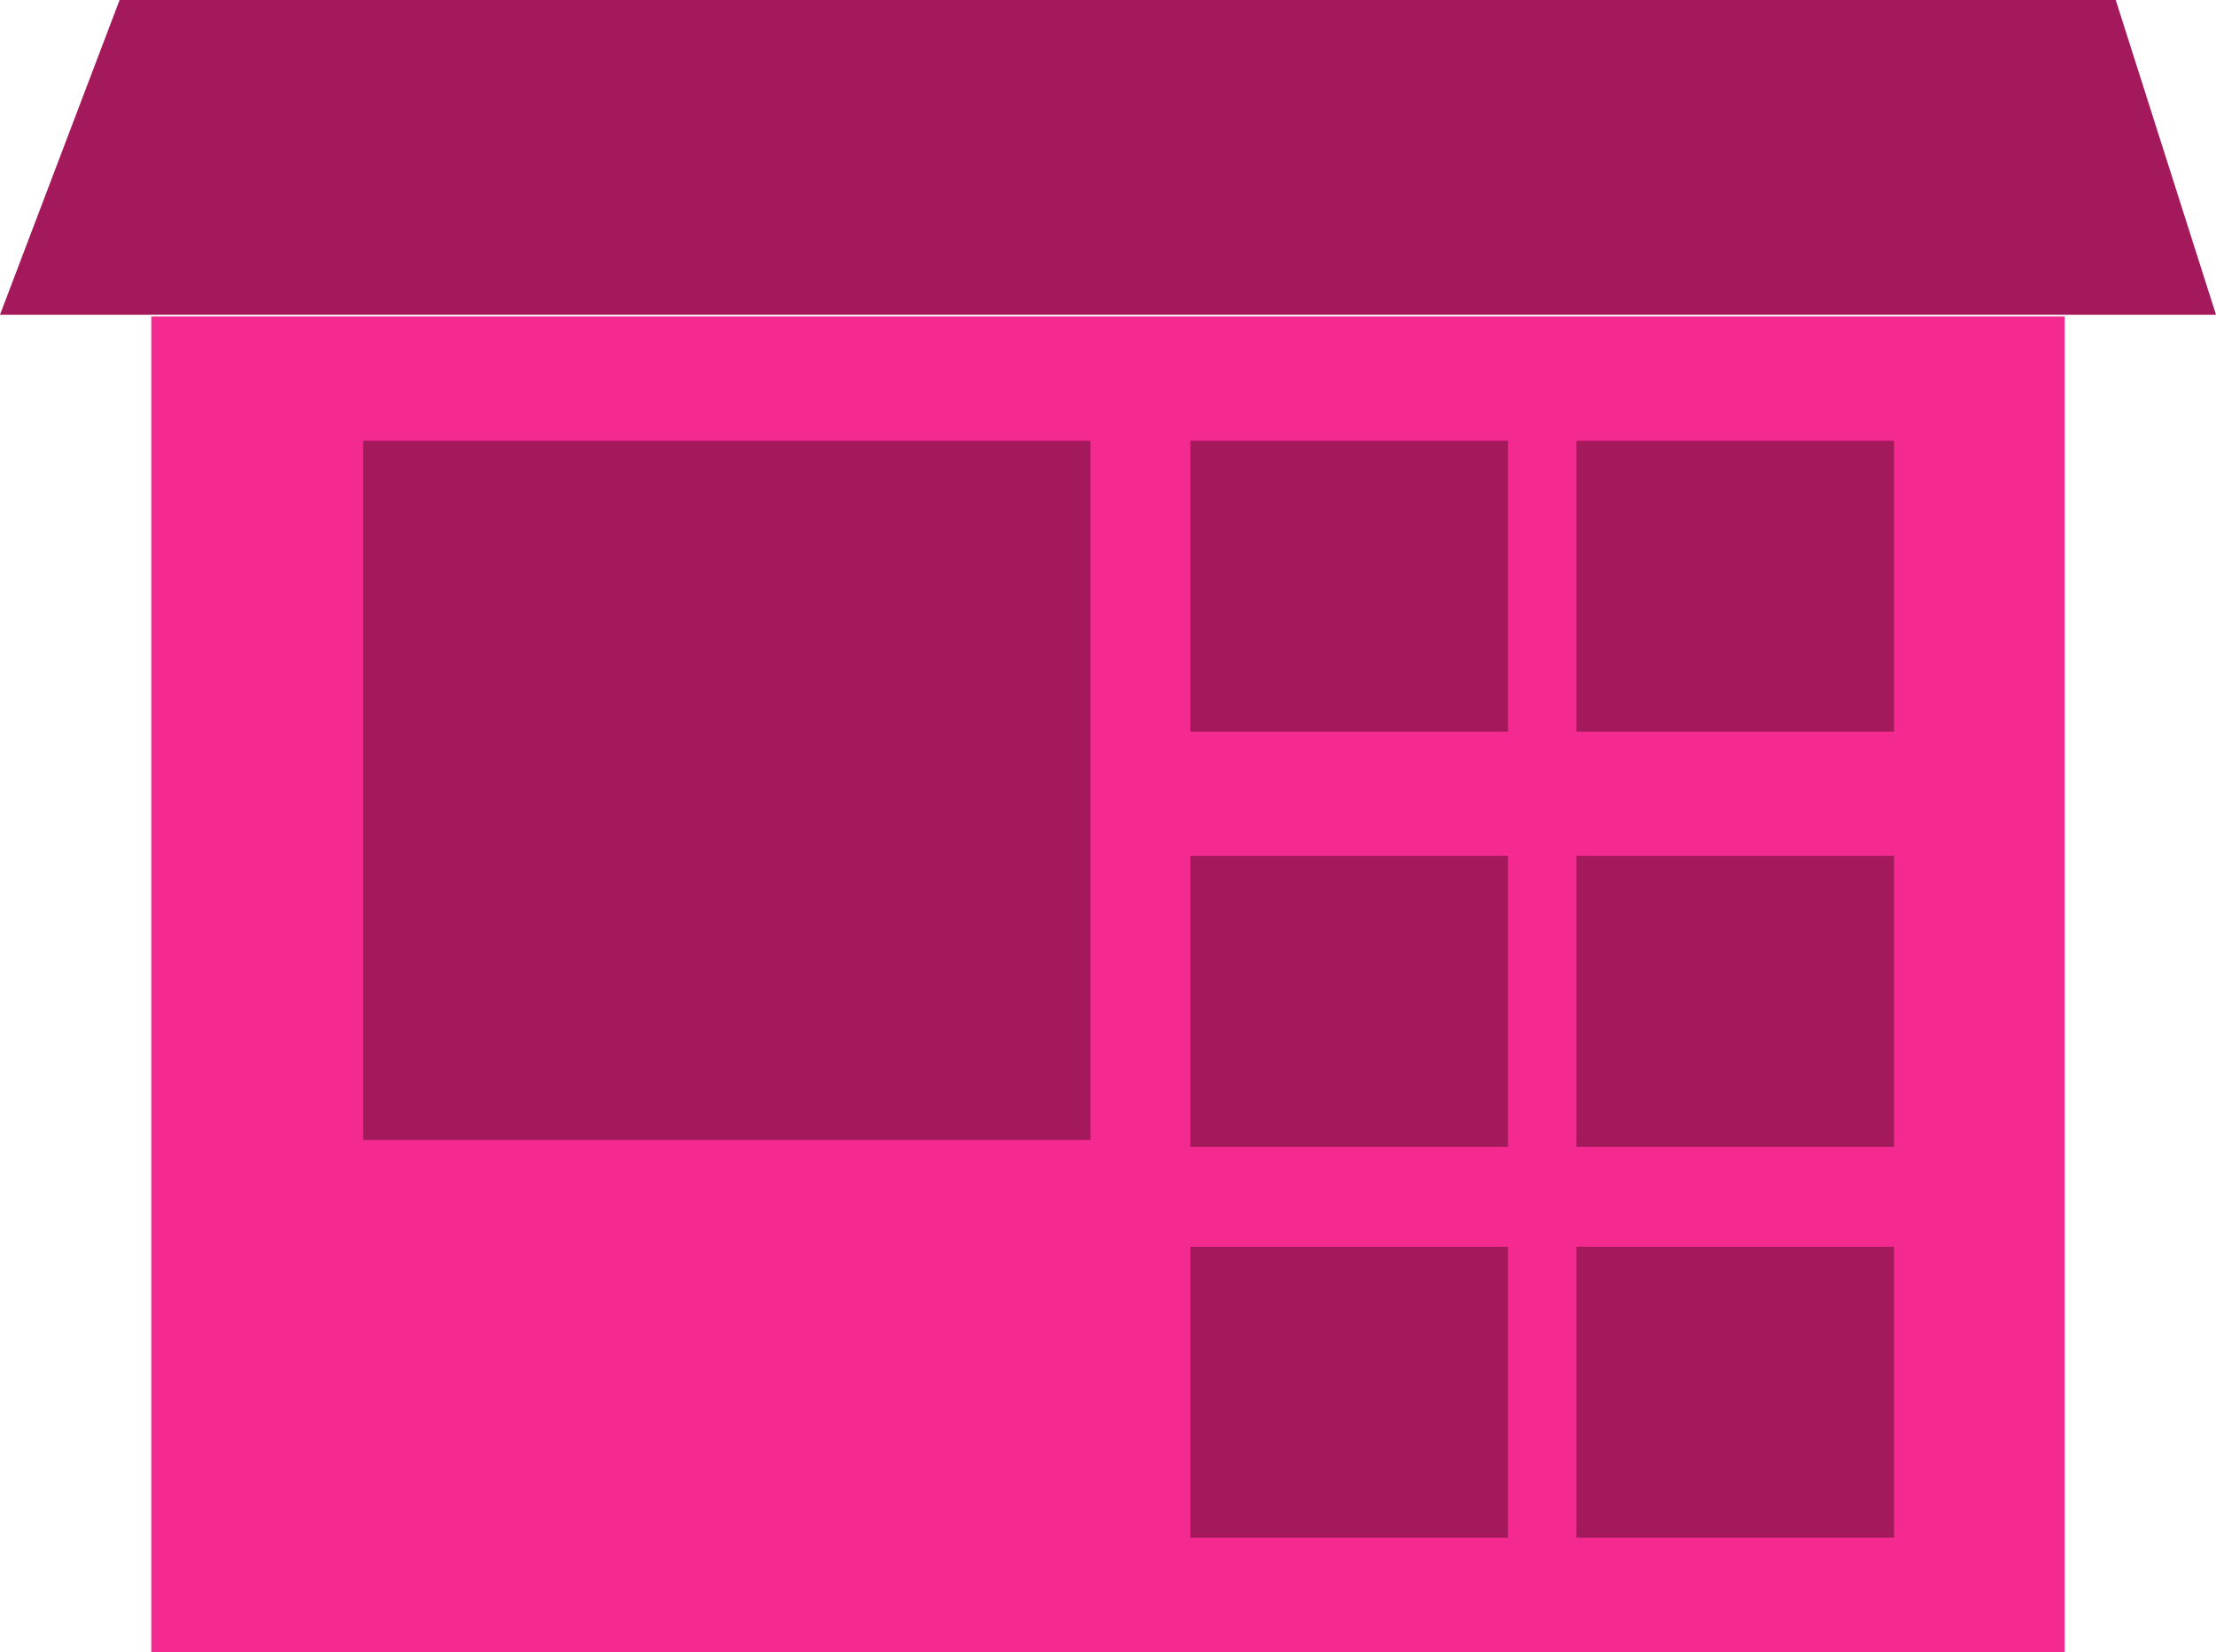 <svg xmlns="http://www.w3.org/2000/svg" viewBox="0 0 136.37 101.7"><g id="Livello_2" data-name="Livello 2"><g id="Livello_2-2" data-name="Livello 2"><polygon points="0 19.37 7.36 0 130.2 0 136.37 19.37 0 19.37" style="fill:#a3195b"/><rect x="9.31" y="19.48" width="117.75" height="82.22" style="fill:#f42a90"/><rect x="22.35" y="27.13" width="44.76" height="43.03" style="fill:#a3195b"/><rect x="73.25" y="27.13" width="19.55" height="17.9" style="fill:#a3195b"/><rect x="97.01" y="27.13" width="19.55" height="17.9" style="fill:#a3195b"/><rect x="73.25" y="52.68" width="19.55" height="17.9" style="fill:#a3195b"/><rect x="97.01" y="52.68" width="19.55" height="17.9" style="fill:#a3195b"/><rect x="73.25" y="76.74" width="19.55" height="17.9" style="fill:#a3195b"/><rect x="97.01" y="76.74" width="19.55" height="17.9" style="fill:#a3195b"/></g></g></svg>